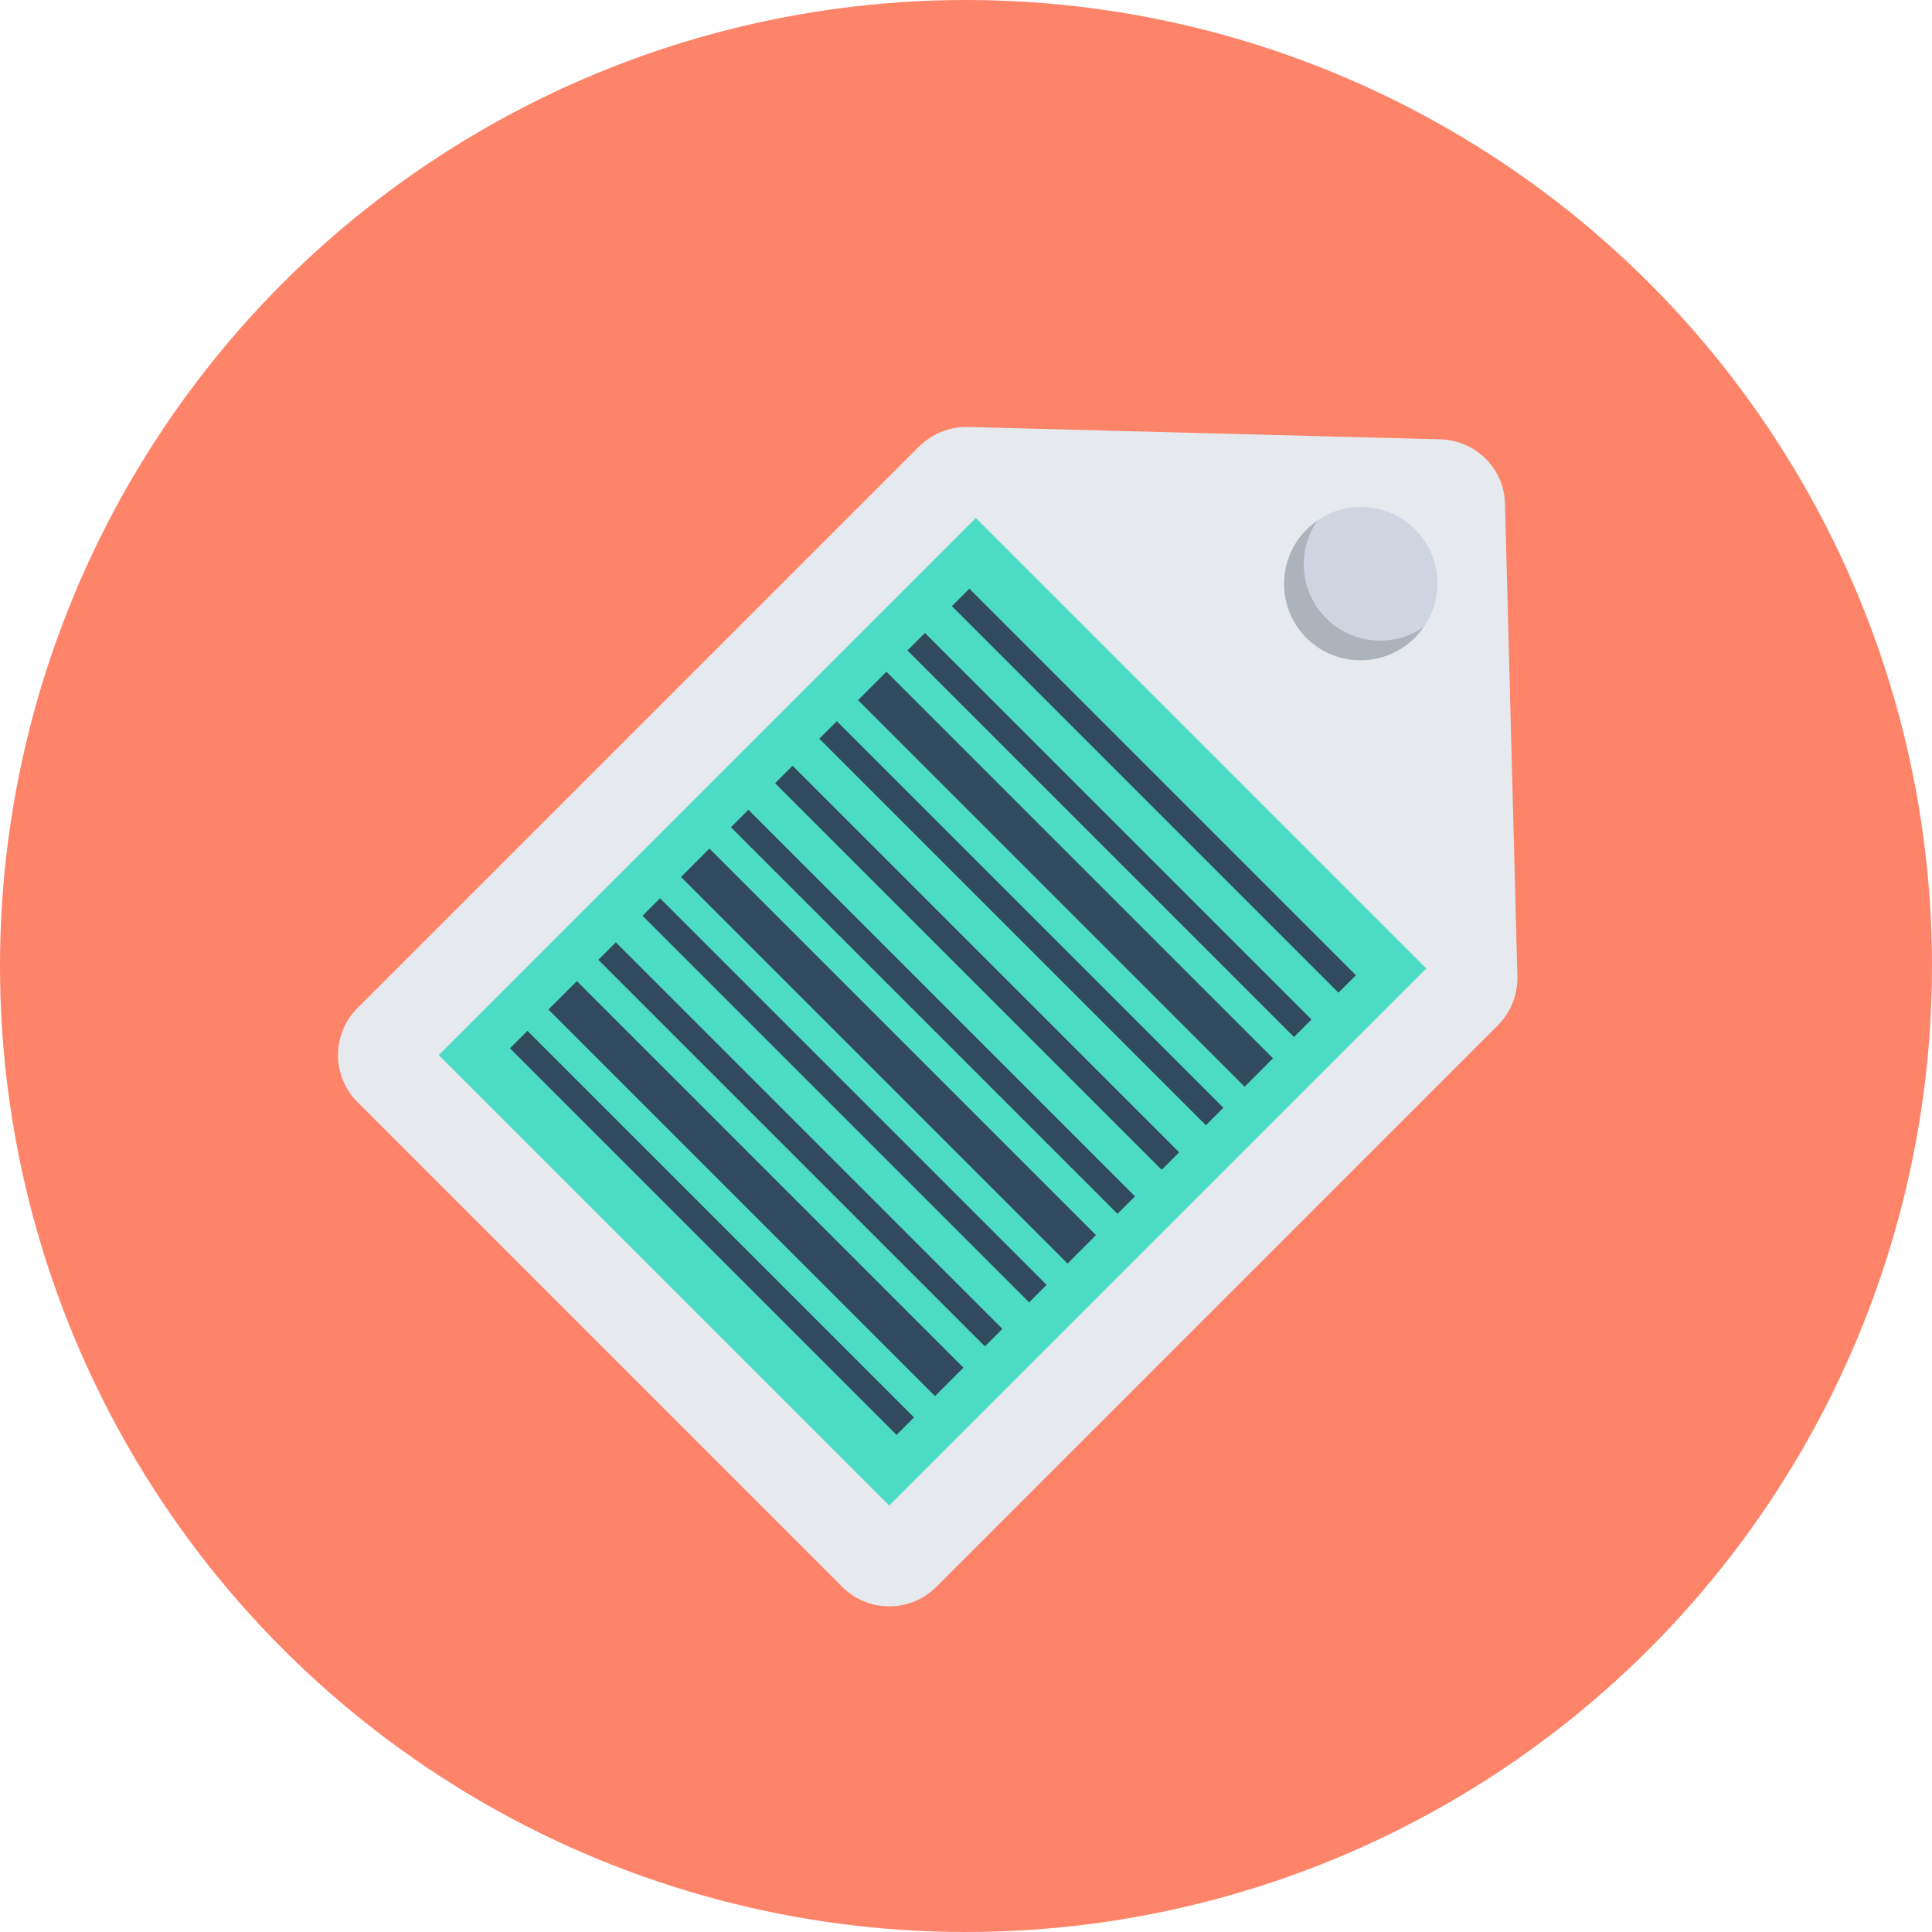 <?xml version="1.0" encoding="iso-8859-1"?>
<!-- Generator: Adobe Illustrator 19.0.0, SVG Export Plug-In . SVG Version: 6.00 Build 0)  -->
<svg version="1.1" id="Layer_1" xmlns="http://www.w3.org/2000/svg" xmlns:xlink="http://www.w3.org/1999/xlink" x="0px" y="0px"
	 viewBox="0 0 500 500" style="enable-background:new 0 0 500 500;" xml:space="preserve">
<circle style="fill:#FD8469;" cx="250" cy="250" r="250"/>
<path style="fill:#E6E9EE;" d="M372.8,113.7l-122.3-3.2c-4.7-0.1-9.2,1.7-12.6,5L92.5,260.9c-6.7,6.7-6.7,17.6,0,24.3L218,410.7
	c6.7,6.7,17.6,6.7,24.3,0l145.4-145.4c3.3-3.3,5.1-7.9,5-12.6l-3.2-122.3C389.3,121.3,382,114,372.8,113.7z"/>
<rect x="143.098" y="179.401" transform="matrix(0.707 -0.707 0.707 0.707 -114.452 247.387)" style="fill:#4CDBC4;" width="196.598" height="164.898"/>
<circle style="fill:#CED5E0;" cx="352.2" cy="151" r="19.8"/>
<path style="fill:#ACB3BA;" d="M343.2,160c-6.9-6.9-7.6-17.5-2.3-25.2c-1,0.7-1.9,1.4-2.8,2.3c-7.7,7.7-7.7,20.3,0,28s20.3,7.7,28,0
	c0.9-0.9,1.6-1.8,2.3-2.8C360.8,167.6,350.1,166.9,343.2,160z"/>
<g>
	
		<rect x="181.013" y="248.303" transform="matrix(-0.707 0.707 -0.707 -0.707 540.076 414.398)" style="fill:#324A5E;" width="6.4" height="141.499"/>
	
		<rect x="190.383" y="236.851" transform="matrix(-0.707 0.707 -0.707 -0.707 551.386 386.808)" style="fill:#324A5E;" width="10.4" height="141.499"/>
	
		<rect x="203.883" y="225.398" transform="matrix(-0.707 0.707 -0.707 -0.707 562.921 359.125)" style="fill:#324A5E;" width="6.4" height="141.499"/>
	
		<rect x="215.323" y="214.006" transform="matrix(-0.707 0.707 -0.707 -0.707 574.395 331.589)" style="fill:#324A5E;" width="6.4" height="141.499"/>
	
		<rect x="224.693" y="202.553" transform="matrix(-0.707 0.707 -0.707 -0.707 585.705 303.998)" style="fill:#324A5E;" width="10.4" height="141.499"/>
	
		<rect x="238.193" y="191.101" transform="matrix(-0.707 0.707 -0.707 -0.707 597.24 276.315)" style="fill:#324A5E;" width="6.4" height="141.499"/>
	
		<rect x="249.633" y="179.709" transform="matrix(-0.707 0.707 -0.707 -0.707 608.714 248.779)" style="fill:#324A5E;" width="6.4" height="141.499"/>
	
		<rect x="261.073" y="168.186" transform="matrix(-0.707 0.707 -0.707 -0.707 620.095 221.018)" style="fill:#324A5E;" width="6.4" height="141.499"/>
	
		<rect x="270.503" y="156.804" transform="matrix(-0.707 0.707 -0.707 -0.707 631.559 193.506)" style="fill:#324A5E;" width="10.4" height="141.499"/>
	
		<rect x="283.873" y="145.351" transform="matrix(-0.707 0.707 -0.707 -0.707 642.87 165.916)" style="fill:#324A5E;" width="6.4" height="141.499"/>
	
		<rect x="295.38" y="133.889" transform="matrix(-0.707 0.707 -0.707 -0.707 654.409 138.211)" style="fill:#324A5E;" width="6.4" height="141.499"/>
</g>
<g>
</g>
<g>
</g>
<g>
</g>
<g>
</g>
<g>
</g>
<g>
</g>
<g>
</g>
<g>
</g>
<g>
</g>
<g>
</g>
<g>
</g>
<g>
</g>
<g>
</g>
<g>
</g>
<g>
</g>
</svg>

